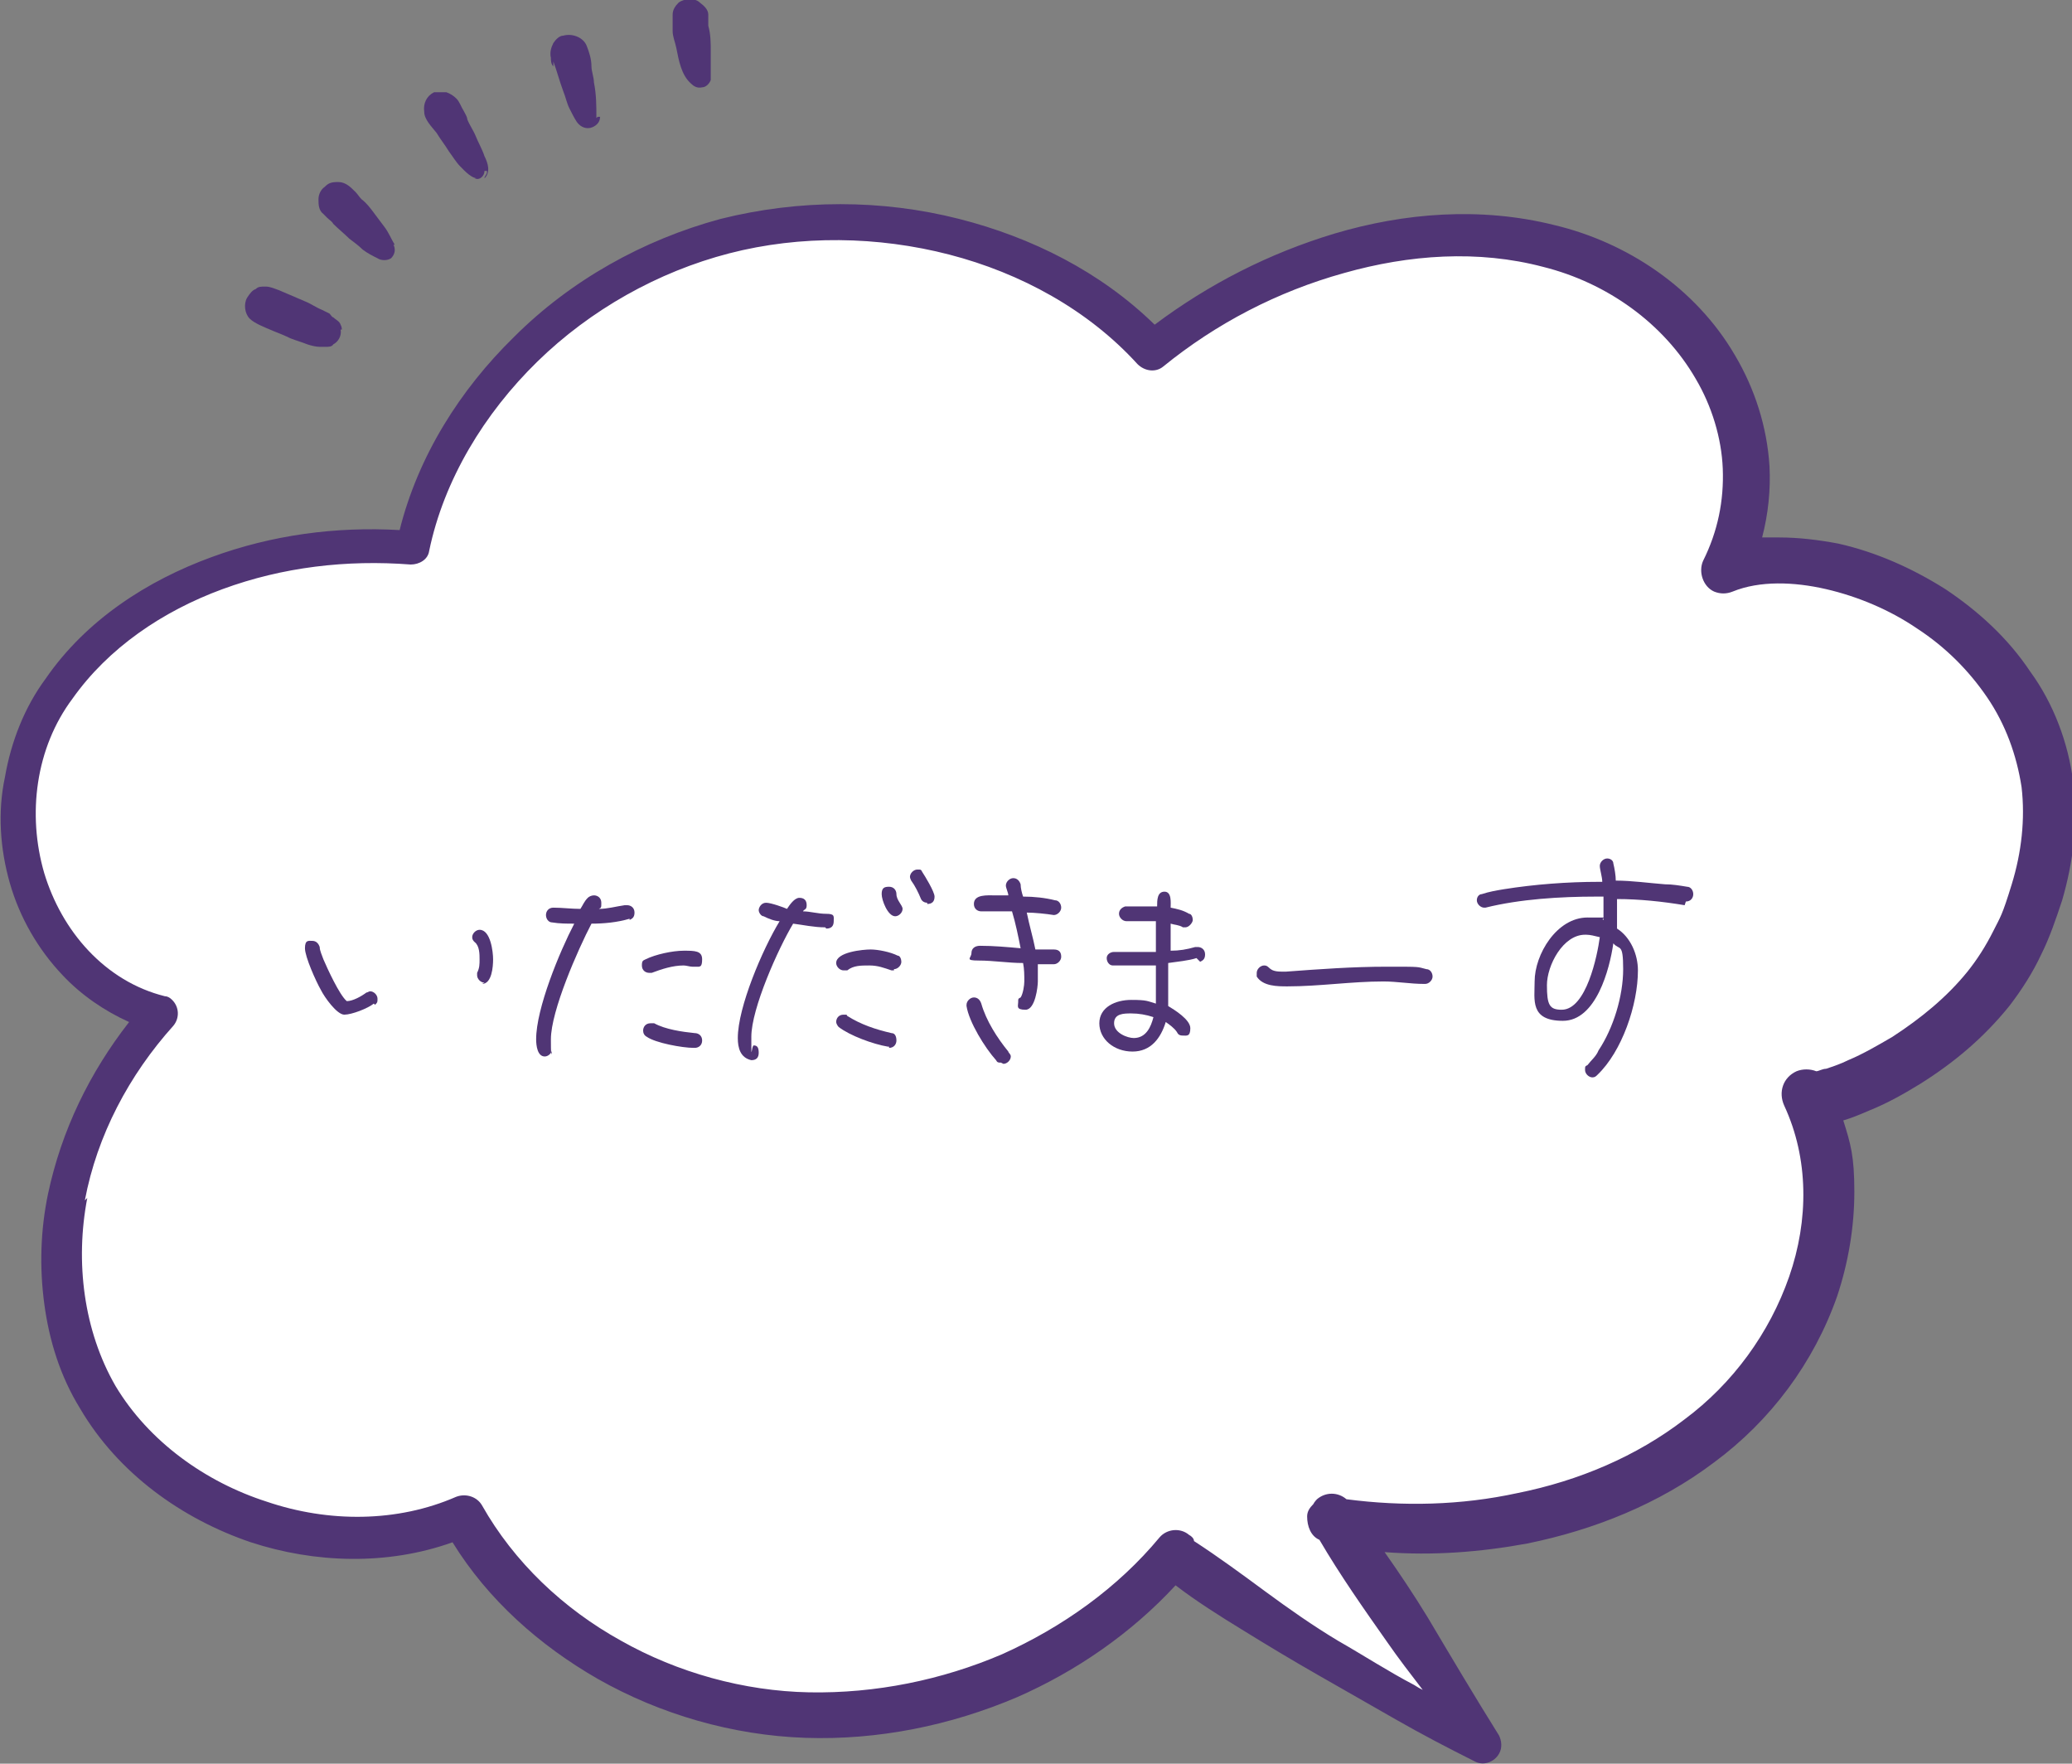 <?xml version="1.0" encoding="UTF-8"?>
<svg id="_レイヤー_2" xmlns="http://www.w3.org/2000/svg" version="1.1" viewBox="0 0 168.5 143.4">
  <rect x="0" y="0" width="168.5" height="143.4" fill="#808080" stroke="none"/>
  <!-- Generator: Adobe Illustrator 29.8.1, SVG Export Plug-In . SVG Version: 2.1.1 Build 2)  -->
  <defs>
    <style>
      .st0 {
        fill: #fff;
      }

      .st1 {
        fill: #503575;
      }
    </style>
  </defs>
  <g>
    <path class="st1" d="M27.8,26.9c0-.2,0-.3-.1-.5-.1-.3-.4-.4-.6-.6-.1,0-.2-.2-.3-.3-.2-.1-.4-.2-.6-.3-.5-.2-.9-.5-1.4-.7s-.9-.4-1.4-.6l-.7-.3c-.3-.1-.7-.3-1.1-.3s-.6,0-.8.2c-.3.1-.5.4-.7.7-.3.5-.2,1.3.2,1.7s1.2.7,1.9,1c.5.2,1,.4,1.4.6.5.2.9.3,1.4.5.3.1.7.2,1,.2h.5c.2,0,.5,0,.6-.2q.2-.1,0,0t0,0c.4-.2.7-.7.6-1.2h.1Z"/>
    <path class="st1" d="M32.1,19.9c-.3-.5-.5-1-.8-1.4s-.6-.8-.9-1.2c-.3-.4-.6-.8-1-1.1-.2-.2-.3-.4-.5-.6-.4-.4-.8-.8-1.4-.8s-.8.1-1.1.4c-.3.2-.5.6-.5,1s0,.9.4,1.2l.3.3c.2.2.4.3.5.5.4.4.9.8,1.3,1.2.4.3.8.6,1.1.9.4.3.8.5,1.2.7.3.2.8.2,1.1,0,.3-.3.4-.7.2-1.1h0Z"/>
    <path class="st1" d="M39.6,14h0c0,.2-.2.3-.2.5.5-.5.3-1.2,0-1.8-.2-.6-.5-1.1-.7-1.6s-.5-.9-.7-1.4c0-.2-.2-.5-.3-.7-.2-.3-.3-.7-.6-1-.2-.2-.5-.4-.8-.5-.3,0-.7,0-1,0-.6.3-.9.9-.8,1.6,0,.6.6,1.2,1,1.7.3.5.7,1,1,1.5.3.4.6.9.9,1.2.4.4,1,1.1,1.6,1h-.4c.4.2.8-.2.8-.6h.2Z"/>
    <path class="st1" d="M48.5,9.6c0-1,0-1.9-.2-2.9,0-.4-.2-.9-.2-1.3,0-.6-.2-1.2-.4-1.7-.3-.7-1.2-1-1.9-.8-.3,0-.6.3-.8.6-.2.4-.3.8-.2,1.2,0,.2,0,.5.2.7,0,0,0-.3,0-.4.3.8.5,1.6.8,2.4.2.5.3,1,.5,1.4s.4.8.6,1.1.6.6,1.1.5c.4-.1.8-.4.8-.9h-.2Z"/>
    <path class="st1" d="M57.8,6.7c0-.2,0-.4,0-.7v-.5c0-.4,0-.8,0-1.3,0-.7,0-1.4-.2-2.1v.4-1.3c0-.4-.3-.7-.7-1-.4-.4-1.3-.3-1.7,0-.3.3-.5.6-.5,1v1.3c0,.5.2.9.3,1.4.2,1,.4,2.2,1.2,2.9.2.2.5.4.9.3.3,0,.6-.3.7-.6h0Z"/>
  </g>
  <path class="st0" d="M95.3,126.4c-7,8.6-18.9,13.8-30.4,13.2s-22.2-6.9-27.4-16.1c-11,4.7-24.9-.7-30-10.3-5.1-9.7-2.2-22.1,5.5-30.7-10.7-2.9-14.7-16.3-9-25.4s18.2-13.5,29.4-12.4c2.4-11.7,12.6-21.9,25.2-25.3s26.8.4,35,9.3c9.2-7.4,22.3-11.6,33.5-8.2,11.3,3.5,18.2,15.1,13.1,26.1,10.3-4.2,34.1,8.4,23.8,30.4-4.4,9.3-16.6,13.5-17.1,12.4,4.2,9.1.4,20.6-7.9,27.4-8.3,6.8-20.3,9.1-31,7.2l.2-.4c4.3,6.1,8.5,12.2,12.5,18.4-8.7-4.3-17.5-9.9-25.2-15.5h-.2Z"/>
  <path class="st1" d="M6.5,114.5c3.1,5.3,8.3,9,13.9,10.9,5.2,1.7,11.1,1.9,16.4,0,2.9,4.7,7.1,8.4,11.8,11.1,5.1,2.9,11,4.6,16.9,4.8s11.8-1,17.2-3.3c4.8-2.1,9.3-5.2,12.9-9.1,1.7,1.3,3.6,2.5,5.4,3.6,2.1,1.3,4.1,2.5,6.2,3.7s4.2,2.4,6.3,3.6c2.1,1.2,4.2,2.3,6.4,3.4.7.4,1.6.1,2-.6.3-.5.2-1.1,0-1.5h0c-2-3.2-3.9-6.4-5.8-9.6-1.1-1.8-2.3-3.6-3.5-5.3,3.9.3,7.8,0,11.6-.7,5.4-1.1,10.7-3.2,15.2-6.6,4.6-3.4,8.1-8.1,10-13.5.9-2.7,1.4-5.6,1.4-8.5s-.3-3.9-.9-5.8c.7-.2,1.4-.5,2.1-.8,1.5-.6,2.9-1.4,4.2-2.2,2.7-1.7,5.1-3.7,7.2-6.3,1-1.3,1.9-2.7,2.6-4.2.7-1.4,1.2-2.9,1.7-4.4.9-3.1,1.3-6.3.9-9.6-.4-3.2-1.6-6.4-3.5-9-1.8-2.7-4.2-4.9-6.9-6.7-2.7-1.7-5.6-3-8.7-3.7-1.6-.3-3.2-.5-4.8-.5h-1.4c.5-1.9.7-3.9.6-5.8-.2-3.2-1.2-6.3-2.8-9-3.2-5.5-8.8-9.2-14.7-10.6-6-1.5-12.2-1-17.9.7-5.3,1.6-10.2,4.1-14.6,7.4-4.4-4.3-10-7.1-15.9-8.6-6.3-1.6-13-1.6-19.4,0-6.3,1.7-12.2,5-16.8,9.6-4.4,4.3-7.8,9.7-9.3,15.7-5.2-.3-10.4.4-15.3,2.2-5.2,1.9-10.2,5.1-13.5,9.9-1.7,2.3-2.8,5.1-3.3,8-.6,2.8-.4,5.8.4,8.6s2.3,5.4,4.3,7.5c1.5,1.6,3.4,2.9,5.4,3.8-3.2,4.1-5.5,8.8-6.6,14-.6,2.9-.7,5.9-.3,8.9.4,3,1.3,5.9,2.9,8.5h0ZM6.9,97.6c1-5.3,3.6-10.2,7.2-14.2h0c.5-.6.5-1.5-.1-2.1-.2-.2-.4-.3-.6-.3-2.4-.6-4.5-1.9-6.2-3.7-1.7-1.8-2.9-4-3.6-6.3-1.4-4.8-.7-10.2,2.3-14.2,2.9-4.1,7.3-7.1,12.2-8.9,4.9-1.8,10.1-2.4,15.3-2,.7,0,1.4-.4,1.5-1.1,1.2-5.8,4.5-11.2,8.8-15.4s9.8-7.3,15.6-8.8c5.8-1.5,12.1-1.4,17.9.1s11.3,4.5,15.3,8.9c.6.6,1.5.7,2.1.2h0c4.3-3.5,9.3-6.1,14.7-7.6,5.3-1.5,10.9-1.9,16.2-.5,5.2,1.3,9.8,4.6,12.4,9.1,1.3,2.2,2.1,4.8,2.2,7.3.1,2.6-.4,5.1-1.6,7.5-.4.9,0,2.1.9,2.5.5.2,1,.2,1.5,0h0c2.2-.9,5-.8,7.6-.2s5.2,1.7,7.4,3.2c2.3,1.5,4.2,3.4,5.7,5.6s2.4,4.7,2.8,7.3c.3,2.6,0,5.3-.8,7.9s-.9,2.6-1.5,3.8c-.6,1.2-1.3,2.3-2.1,3.3-1.7,2.1-3.8,3.8-6.1,5.3-1.2.7-2.4,1.4-3.6,1.9-.6.3-1.2.5-1.8.7-.3,0-.6.2-.8.2-.5-.2-1.1-.2-1.6,0-1.1.5-1.5,1.7-1,2.8h0c2,4.3,2,9.3.4,13.9s-4.6,8.7-8.5,11.6c-3.9,3-8.6,5-13.6,6-4.6,1-9.3,1.1-13.9.5-.7-.6-1.7-.6-2.4,0,0,0-.2.2-.3.4-.3.3-.5.6-.5,1,0,.8.3,1.6,1,1.9,1.7,2.9,3.6,5.6,5.5,8.3.9,1.3,1.9,2.6,2.9,3.9-.2-.1-.4-.2-.7-.4-2.1-1.1-4.1-2.4-6.2-3.6-2-1.2-4-2.6-5.9-4s-3.8-2.8-5.8-4.1h0c0-.2-.2-.4-.4-.5-.7-.6-1.8-.5-2.4.2h0c-3.4,4.1-7.9,7.3-12.8,9.5-4.9,2.1-10.3,3.2-15.7,3.1-5.3-.1-10.7-1.6-15.3-4.2-4.7-2.6-8.7-6.4-11.3-11h0c-.4-.7-1.3-1-2.1-.7-4.8,2.1-10.4,2.1-15.4.4-5-1.6-9.6-4.9-12.3-9.4-2.6-4.5-3.3-10.1-2.3-15.3h0l-.2.2Z"/>
  <g>
    <path class="st1" d="M30.4,81.6c-.5.4-1.8.9-2.4.9s-1.6-1.4-1.9-2c-.4-.7-1.3-2.7-1.3-3.4s.3-.6.6-.6.5.2.6.5c0,.3.2.7.3,1,.3.7,1.3,2.9,1.9,3.4.5,0,1.2-.4,1.6-.7.1,0,.2-.1.3-.1.3,0,.6.3.6.6s0,.3-.2.5ZM39.4,79.9c-.3,0-.6-.3-.6-.6s0-.2,0-.2c.2-.4.2-.7.2-1.1s0-1.1-.4-1.4c-.1-.1-.2-.2-.2-.4,0-.3.3-.6.6-.6.9,0,1.1,1.8,1.1,2.4s-.1,2-.9,2Z"/>
    <path class="st1" d="M51.2,74.7c-1,.3-2.1.4-3.1.4-1.1,2.1-3.3,7.1-3.3,9.4s.1.6.1.8c0,.3-.3.6-.6.6-.6,0-.7-.9-.7-1.4,0-2.5,1.9-7.1,3.1-9.4-.6,0-1.2,0-1.8-.1-.3,0-.5-.3-.5-.6s.2-.6.6-.6h0c.7,0,1.5.1,2.2.1.2-.3.3-.6.6-.9.1-.1.3-.2.5-.2.3,0,.6.2.6.6s0,.4-.2.5c.7,0,1.4-.2,2.1-.3,0,0,0,0,.2,0,.3,0,.6.2.6.6s-.2.5-.4.6ZM56.5,78.6c0,0-.2,0-.2,0-.2,0-.5-.1-.7-.1-.9,0-1.8.3-2.6.6,0,0-.2,0-.2,0-.3,0-.6-.2-.6-.6s.1-.4.3-.5c.8-.4,2.2-.7,3.1-.7s1.5,0,1.5.7-.2.6-.6.6ZM56.4,85.2c-.9,0-3.1-.4-3.8-.9-.2-.1-.3-.3-.3-.5,0-.3.2-.6.6-.6s.2,0,.3,0c.9.5,2.3.7,3.3.8.3,0,.6.2.6.6s-.3.6-.6.6Z"/>
    <path class="st1" d="M67.1,75.4c-.9,0-1.8-.2-2.6-.3-1.2,2-3.4,6.9-3.4,9.2s0,.7.2.7c.3,0,.4.2.4.6s-.2.6-.6.6,0,0,0,0c-.9-.2-1.1-1-1.1-1.8,0-2.5,2-7.2,3.4-9.5-.4,0-.9-.2-1.3-.4-.2,0-.4-.3-.4-.5s.2-.6.6-.6,1.5.4,1.7.5c.2-.3.6-.9,1-.9s.6.2.6.6-.2.3-.3.5c.6,0,1.2.2,1.9.2s.6.2.6.6-.2.6-.6.6ZM72.3,85.1s0,0-.1,0c-1.2-.2-3.1-.9-4-1.6-.1-.1-.2-.3-.2-.4,0-.3.2-.6.6-.6s.2,0,.3.1c1.1.7,2.3,1.1,3.6,1.4.3,0,.4.3.4.6s-.2.6-.6.6ZM72.7,78.9c0,0-.2,0-.2,0-.6-.2-1.1-.4-1.8-.4s-1.3,0-1.8.4c0,0-.2,0-.3,0-.3,0-.6-.3-.6-.6,0-.9,2.2-1.1,2.8-1.1s1.6.2,2.2.5c.2,0,.3.3.3.5,0,.3-.3.6-.6.6ZM72.8,74.5c-.6,0-1.1-1.3-1.1-1.8s.2-.6.6-.6.6.3.6.6c0,.5.5.9.5,1.2s-.3.6-.6.6ZM75.4,73.4c-.2,0-.4-.1-.5-.3-.2-.5-.5-1.1-.8-1.5,0,0-.1-.2-.1-.3,0-.3.3-.6.6-.6s.3,0,.4.2c.2.3,1,1.6,1,2s-.2.6-.6.6Z"/>
    <path class="st1" d="M81.4,86.4c-.2,0-.3,0-.4-.2-.9-1-2.2-3.1-2.4-4.4,0,0,0,0,0-.1,0-.3.3-.6.6-.6s.5.2.6.5c.4,1.4,1.3,2.8,2.2,3.9,0,.1.2.2.2.4,0,.3-.3.6-.6.6ZM85.7,74.4s0,0,0,0c-.6-.1-1.6-.2-2.2-.2.2,1,.5,2,.7,3,.5,0,1,0,1.5,0s.6.3.6.6-.3.6-.6.6c-.4,0-.9,0-1.3,0,0,.5,0,1,0,1.4s-.2,2.3-1,2.3-.6-.3-.6-.6,0-.3.2-.4c.2-.3.3-1,.3-1.3,0-.5,0-1-.1-1.5-1.2,0-2.4-.2-3.6-.2s-.6-.2-.6-.6.3-.6.7-.6c1.1,0,2.2.1,3.3.2-.2-1-.4-2-.7-3-.4,0-.8,0-1.2,0s-.8,0-1.2,0c0,0,0,0-.1,0-.3,0-.6-.2-.6-.6,0-.8,1.1-.7,1.7-.7s.8,0,1.1,0c0-.2-.2-.6-.2-.8,0-.3.3-.6.6-.6s.5.2.6.5c0,.3.1.7.2,1,.9,0,1.8.1,2.6.3.3,0,.5.3.5.6s-.3.6-.6.6Z"/>
    <path class="st1" d="M97.3,77.9c-.6.2-1.6.3-2.3.4,0,1.2,0,2.4,0,3.5h0c.5.3,1.8,1.1,1.8,1.8s-.3.6-.6.6-.4-.1-.5-.3c-.2-.3-.6-.6-.9-.8-.4,1.3-1.2,2.4-2.7,2.4s-2.7-1-2.7-2.3,1.3-1.9,2.6-1.9,1.3.1,2,.3c0-.7,0-1.4,0-2v-1.1c-.4,0-.8,0-1.1,0-.8,0-1.6,0-2.4,0-.3,0-.5-.3-.5-.6s.3-.5.6-.5c.7,0,1.5,0,2.2,0s.8,0,1.2,0c0-.8,0-1.6,0-2.5-.4,0-.9,0-1.3,0s-.7,0-1.1,0h0c-.3,0-.6-.3-.6-.6s.2-.5.5-.6c.4,0,.9,0,1.3,0s.9,0,1.3,0c0-.5,0-1.2.6-1.2s.5.9.5,1.3c.5.1,1,.2,1.5.5.2,0,.3.3.3.5s-.3.6-.6.6-.2,0-.2,0c-.3-.2-.7-.2-1-.3,0,.7,0,1.5,0,2.2.7,0,1.3-.1,2-.3,0,0,.1,0,.2,0,.3,0,.6.2.6.6s-.2.5-.4.6ZM92,82.4c-.6,0-1.4,0-1.4.8s1.1,1.2,1.6,1.2c1,0,1.4-.9,1.6-1.7-.6-.2-1.2-.3-1.8-.3Z"/>
    <path class="st1" d="M115.8,80h0c-1.1,0-2.2-.2-3.3-.2-2.6,0-5.2.4-7.8.4h0c-.8,0-2,0-2.5-.8,0,0,0-.2,0-.3,0-.3.3-.6.6-.6.5,0,.3.5,1.4.5s.3,0,.4,0c2.7-.2,5.4-.4,8.2-.4s2.4,0,3.2.2c.3,0,.5.3.5.6s-.3.6-.6.6Z"/>
    <path class="st1" d="M137,73.6h0c-1.8-.3-3.7-.5-5.5-.5v.6c0,.6,0,1.2,0,1.8,1.1.7,1.7,2.1,1.7,3.4,0,2.8-1.3,6.6-3.3,8.5-.1.1-.2.2-.4.2-.3,0-.6-.3-.6-.6s0-.3.2-.4c.3-.4.7-.7.9-1.2,1.2-1.8,2-4.4,2-6.6s-.3-1.5-.8-2.1c-.3,2.1-1.4,6.3-4.1,6.3s-2.3-1.7-2.3-3.2c0-2.2,1.8-5.2,4.3-5.2s.9,0,1.3.2c0-.5,0-.9,0-1.4v-.5h-.6c-2.9,0-6.2.2-9,.9,0,0,0,0-.1,0-.3,0-.6-.3-.6-.6s.2-.5.4-.5c.6-.2,1.2-.3,1.8-.4,2.5-.4,5.2-.6,7.7-.6h.3c0-.4-.2-1-.2-1.3s.3-.6.6-.6.5.2.5.4c.1.4.2,1,.2,1.4,1.3,0,2.7.2,4,.3.6,0,1.2.1,1.8.2.3,0,.5.3.5.6s-.2.6-.6.6ZM128.9,76c-1.8,0-3.1,2.5-3.1,4.1s.2,2,1.2,2c2,0,2.9-4.4,3.1-5.9-.4-.1-.8-.2-1.1-.2Z"/>
  </g>
</svg>